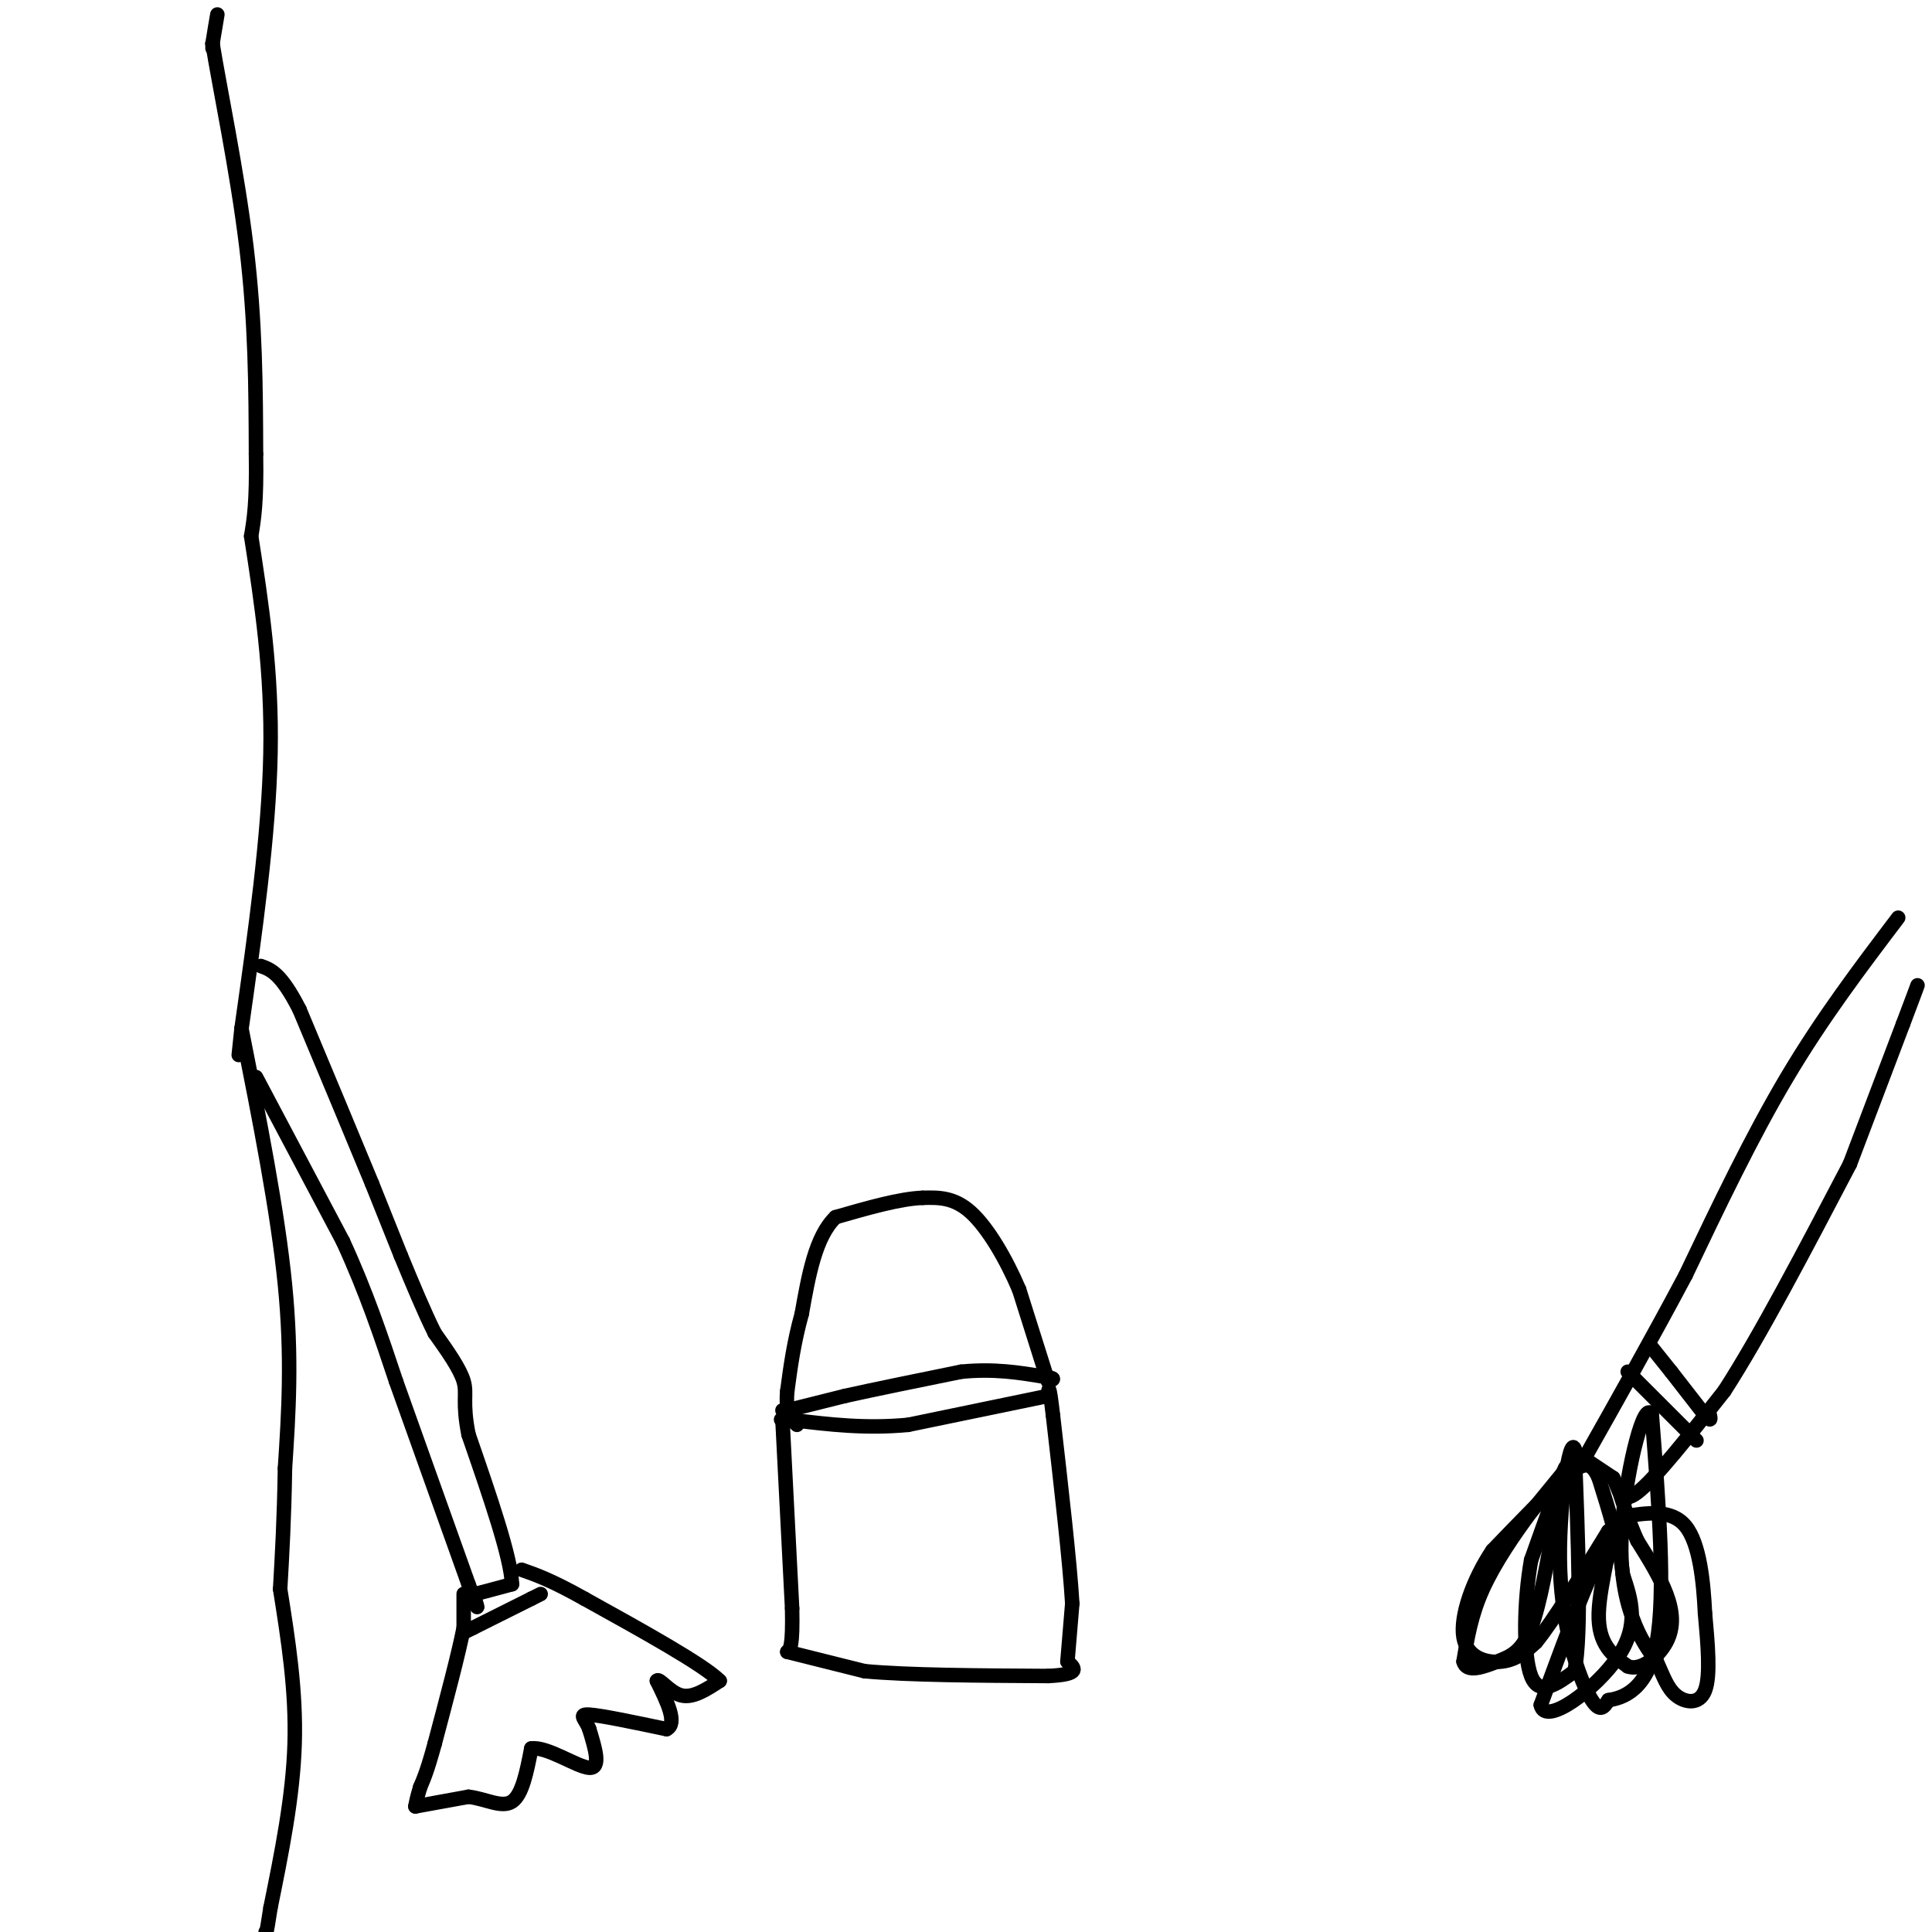 <svg viewBox='0 0 400 400' version='1.1' xmlns='http://www.w3.org/2000/svg' xmlns:xlink='http://www.w3.org/1999/xlink'><g fill='none' stroke='#000000' stroke-width='3' stroke-linecap='round' stroke-linejoin='round'><path d='M44,10c0.000,0.000 0.000,-1.000 0,-1'/><path d='M44,9c0.267,-1.756 0.933,-5.644 1,-6c0.067,-0.356 -0.467,2.822 -1,6'/><path d='M44,9c1.311,8.356 5.089,26.244 7,42c1.911,15.756 1.956,29.378 2,43'/><path d='M53,94c0.167,10.000 -0.417,13.500 -1,17'/><path d='M52,111c2.167,14.000 4.333,28.000 4,45c-0.333,17.000 -3.167,37.000 -6,57'/><path d='M50,213c-1.000,9.500 -0.500,4.750 0,0'/><path d='M50,213c3.750,18.917 7.500,37.833 9,53c1.500,15.167 0.750,26.583 0,38'/><path d='M59,304c-0.167,10.500 -0.583,17.750 -1,25'/><path d='M58,329c1.667,10.500 3.333,21.000 3,32c-0.333,11.000 -2.667,22.500 -5,34'/><path d='M56,395c-1.000,6.500 -1.000,5.750 -1,5'/><path d='M53,223c0.000,0.000 18.000,34.000 18,34'/><path d='M71,257c4.833,10.500 7.917,19.750 11,29'/><path d='M82,286c0.000,0.000 15.000,42.000 15,42'/><path d='M97,328c2.667,7.333 1.833,4.667 1,2'/><path d='M98,330c0.000,0.000 0.100,0.100 0.1,0.1'/><path d='M98.1,330.1c1.333,-0.333 4.617,-1.217 7.9,-2.1'/><path d='M106,328c-0.183,-5.517 -4.592,-18.258 -9,-31'/><path d='M97,297c-1.356,-6.822 -0.244,-8.378 -1,-11c-0.756,-2.622 -3.378,-6.311 -6,-10'/><path d='M90,276c-2.167,-4.333 -4.583,-10.167 -7,-16'/><path d='M83,260c0.000,0.000 -6.000,-15.000 -6,-15'/><path d='M77,245c-3.500,-8.500 -9.250,-22.250 -15,-36'/><path d='M62,209c-3.833,-7.500 -5.917,-8.250 -8,-9'/><path d='M96,330c0.000,0.000 0.000,7.000 0,7'/><path d='M96,337c-1.000,5.167 -3.500,14.583 -6,24'/><path d='M90,361c-1.500,5.500 -2.250,7.250 -3,9'/><path d='M87,370c-0.667,2.167 -0.833,3.083 -1,4'/><path d='M86,374c0.000,0.000 11.000,-2.000 11,-2'/><path d='M97,372c3.533,0.400 6.867,2.400 9,1c2.133,-1.400 3.067,-6.200 4,-11'/><path d='M110,362c3.289,-0.467 9.511,3.867 12,4c2.489,0.133 1.244,-3.933 0,-8'/><path d='M122,358c-0.711,-2.044 -2.489,-3.156 0,-3c2.489,0.156 9.244,1.578 16,3'/><path d='M138,358c2.333,-1.167 0.167,-5.583 -2,-10'/><path d='M136,348c0.444,-0.756 2.556,2.356 5,3c2.444,0.644 5.222,-1.178 8,-3'/><path d='M149,348c-3.333,-3.333 -15.667,-10.167 -28,-17'/><path d='M121,331c-6.833,-3.833 -9.917,-4.917 -13,-6'/><path d='M96,338c0.000,0.000 2.000,-1.000 2,-1'/><path d='M98,337c2.333,-1.167 7.167,-3.583 12,-6'/><path d='M110,331c2.333,-1.167 2.167,-1.083 2,-1'/><path d='M162,294c0.000,0.000 2.000,39.000 2,39'/><path d='M164,333c0.167,8.000 -0.417,8.500 -1,9'/><path d='M163,342c0.000,0.000 16.000,4.000 16,4'/><path d='M179,346c9.000,0.833 23.500,0.917 38,1'/><path d='M217,347c7.000,-0.333 5.500,-1.667 4,-3'/><path d='M221,344c0.000,0.000 1.000,-12.000 1,-12'/><path d='M222,332c-0.500,-8.500 -2.250,-23.750 -4,-39'/><path d='M218,293c-0.833,-7.167 -0.917,-5.583 -1,-4'/><path d='M217,289c0.000,0.000 -29.000,6.000 -29,6'/><path d='M188,295c-8.833,0.833 -16.417,-0.083 -24,-1'/><path d='M164,294c-4.000,-0.167 -2.000,-0.083 0,0'/><path d='M164,294c0.000,0.000 1.000,1.000 1,1'/><path d='M162,292c0.000,0.000 0.100,0.100 0.1,0.1'/><path d='M163,292c0.000,0.000 0.100,0.100 0.1,0.1'/><path d='M163,292c0.000,0.000 12.000,-3.000 12,-3'/><path d='M175,289c6.000,-1.333 15.000,-3.167 24,-5'/><path d='M199,284c6.833,-0.667 11.917,0.167 17,1'/><path d='M216,285c3.000,0.333 2.000,0.667 1,1'/><path d='M217,286c0.000,0.000 -6.000,-19.000 -6,-19'/><path d='M211,267c-2.711,-6.378 -6.489,-12.822 -10,-16c-3.511,-3.178 -6.756,-3.089 -10,-3'/><path d='M191,248c-4.667,0.167 -11.333,2.083 -18,4'/><path d='M173,252c-4.167,4.000 -5.583,12.000 -7,20'/><path d='M166,272c-1.667,6.000 -2.333,11.000 -3,16'/><path d='M163,288c-0.333,3.500 0.333,4.250 1,5'/><path d='M393,190c-7.833,10.333 -15.667,20.667 -23,33c-7.333,12.333 -14.167,26.667 -21,41'/><path d='M349,264c-7.000,13.167 -14.000,25.583 -21,38'/><path d='M328,302c0.000,0.000 6.000,4.000 6,4'/><path d='M334,306c1.244,2.222 1.356,5.778 5,3c3.644,-2.778 10.822,-11.889 18,-21'/><path d='M357,288c7.333,-11.333 16.667,-29.167 26,-47'/><path d='M383,241c0.000,0.000 11.000,-29.000 11,-29'/><path d='M394,212c2.333,-6.167 2.667,-7.083 3,-8'/><path d='M326,302c0.000,0.000 -9.000,11.000 -9,11'/><path d='M317,313c-3.444,4.600 -7.556,10.600 -10,16c-2.444,5.400 -3.222,10.200 -4,15'/><path d='M303,344c0.607,2.464 4.125,1.125 7,0c2.875,-1.125 5.107,-2.036 7,-7c1.893,-4.964 3.446,-13.982 5,-23'/><path d='M322,314c1.533,-6.644 2.867,-11.756 2,-10c-0.867,1.756 -3.933,10.378 -7,19'/><path d='M317,323c-1.489,8.333 -1.711,19.667 0,24c1.711,4.333 5.356,1.667 9,-1'/><path d='M326,346c1.500,-7.833 0.750,-26.917 0,-46'/><path d='M326,300c-0.988,-3.000 -3.458,12.500 -3,25c0.458,12.500 3.845,22.000 6,26c2.155,4.000 3.077,2.500 4,1'/><path d='M333,352c2.889,-0.422 8.111,-1.978 10,-12c1.889,-10.022 0.444,-28.511 -1,-47'/><path d='M342,293c-1.571,-3.667 -5.000,10.667 -6,21c-1.000,10.333 0.429,16.667 2,21c1.571,4.333 3.286,6.667 5,9'/><path d='M343,344c1.321,2.845 2.125,5.458 4,7c1.875,1.542 4.821,2.012 6,-1c1.179,-3.012 0.589,-9.506 0,-16'/><path d='M353,334c-0.311,-6.400 -1.089,-14.400 -4,-18c-2.911,-3.600 -7.956,-2.800 -13,-2'/><path d='M336,314c-5.000,6.167 -11.000,22.583 -17,39'/><path d='M319,353c0.867,4.600 11.533,-3.400 16,-10c4.467,-6.600 2.733,-11.800 1,-17'/><path d='M336,326c-0.667,-6.167 -2.833,-13.083 -5,-20'/><path d='M331,306c-1.667,-3.778 -3.333,-3.222 -7,0c-3.667,3.222 -9.333,9.111 -15,15'/><path d='M309,321c-4.071,6.048 -6.750,13.667 -6,18c0.750,4.333 4.929,5.381 8,5c3.071,-0.381 5.036,-2.190 7,-4'/><path d='M318,340c3.667,-4.500 9.333,-13.750 15,-23'/><path d='M333,317c1.622,-0.289 -1.822,10.489 -2,17c-0.178,6.511 2.911,8.756 6,11'/><path d='M337,345c2.667,1.036 6.333,-1.875 8,-5c1.667,-3.125 1.333,-6.464 0,-10c-1.333,-3.536 -3.667,-7.268 -6,-11'/><path d='M339,319c-1.667,-3.667 -2.833,-7.333 -4,-11'/><path d='M337,284c0.000,0.000 13.000,13.000 13,13'/><path d='M350,297c2.167,2.167 1.083,1.083 0,0'/><path d='M342,279c0.000,0.000 4.000,5.000 4,5'/><path d='M346,284c1.833,2.333 4.417,5.667 7,9'/><path d='M353,293c1.333,1.500 1.167,0.750 1,0'/></g>
</svg>